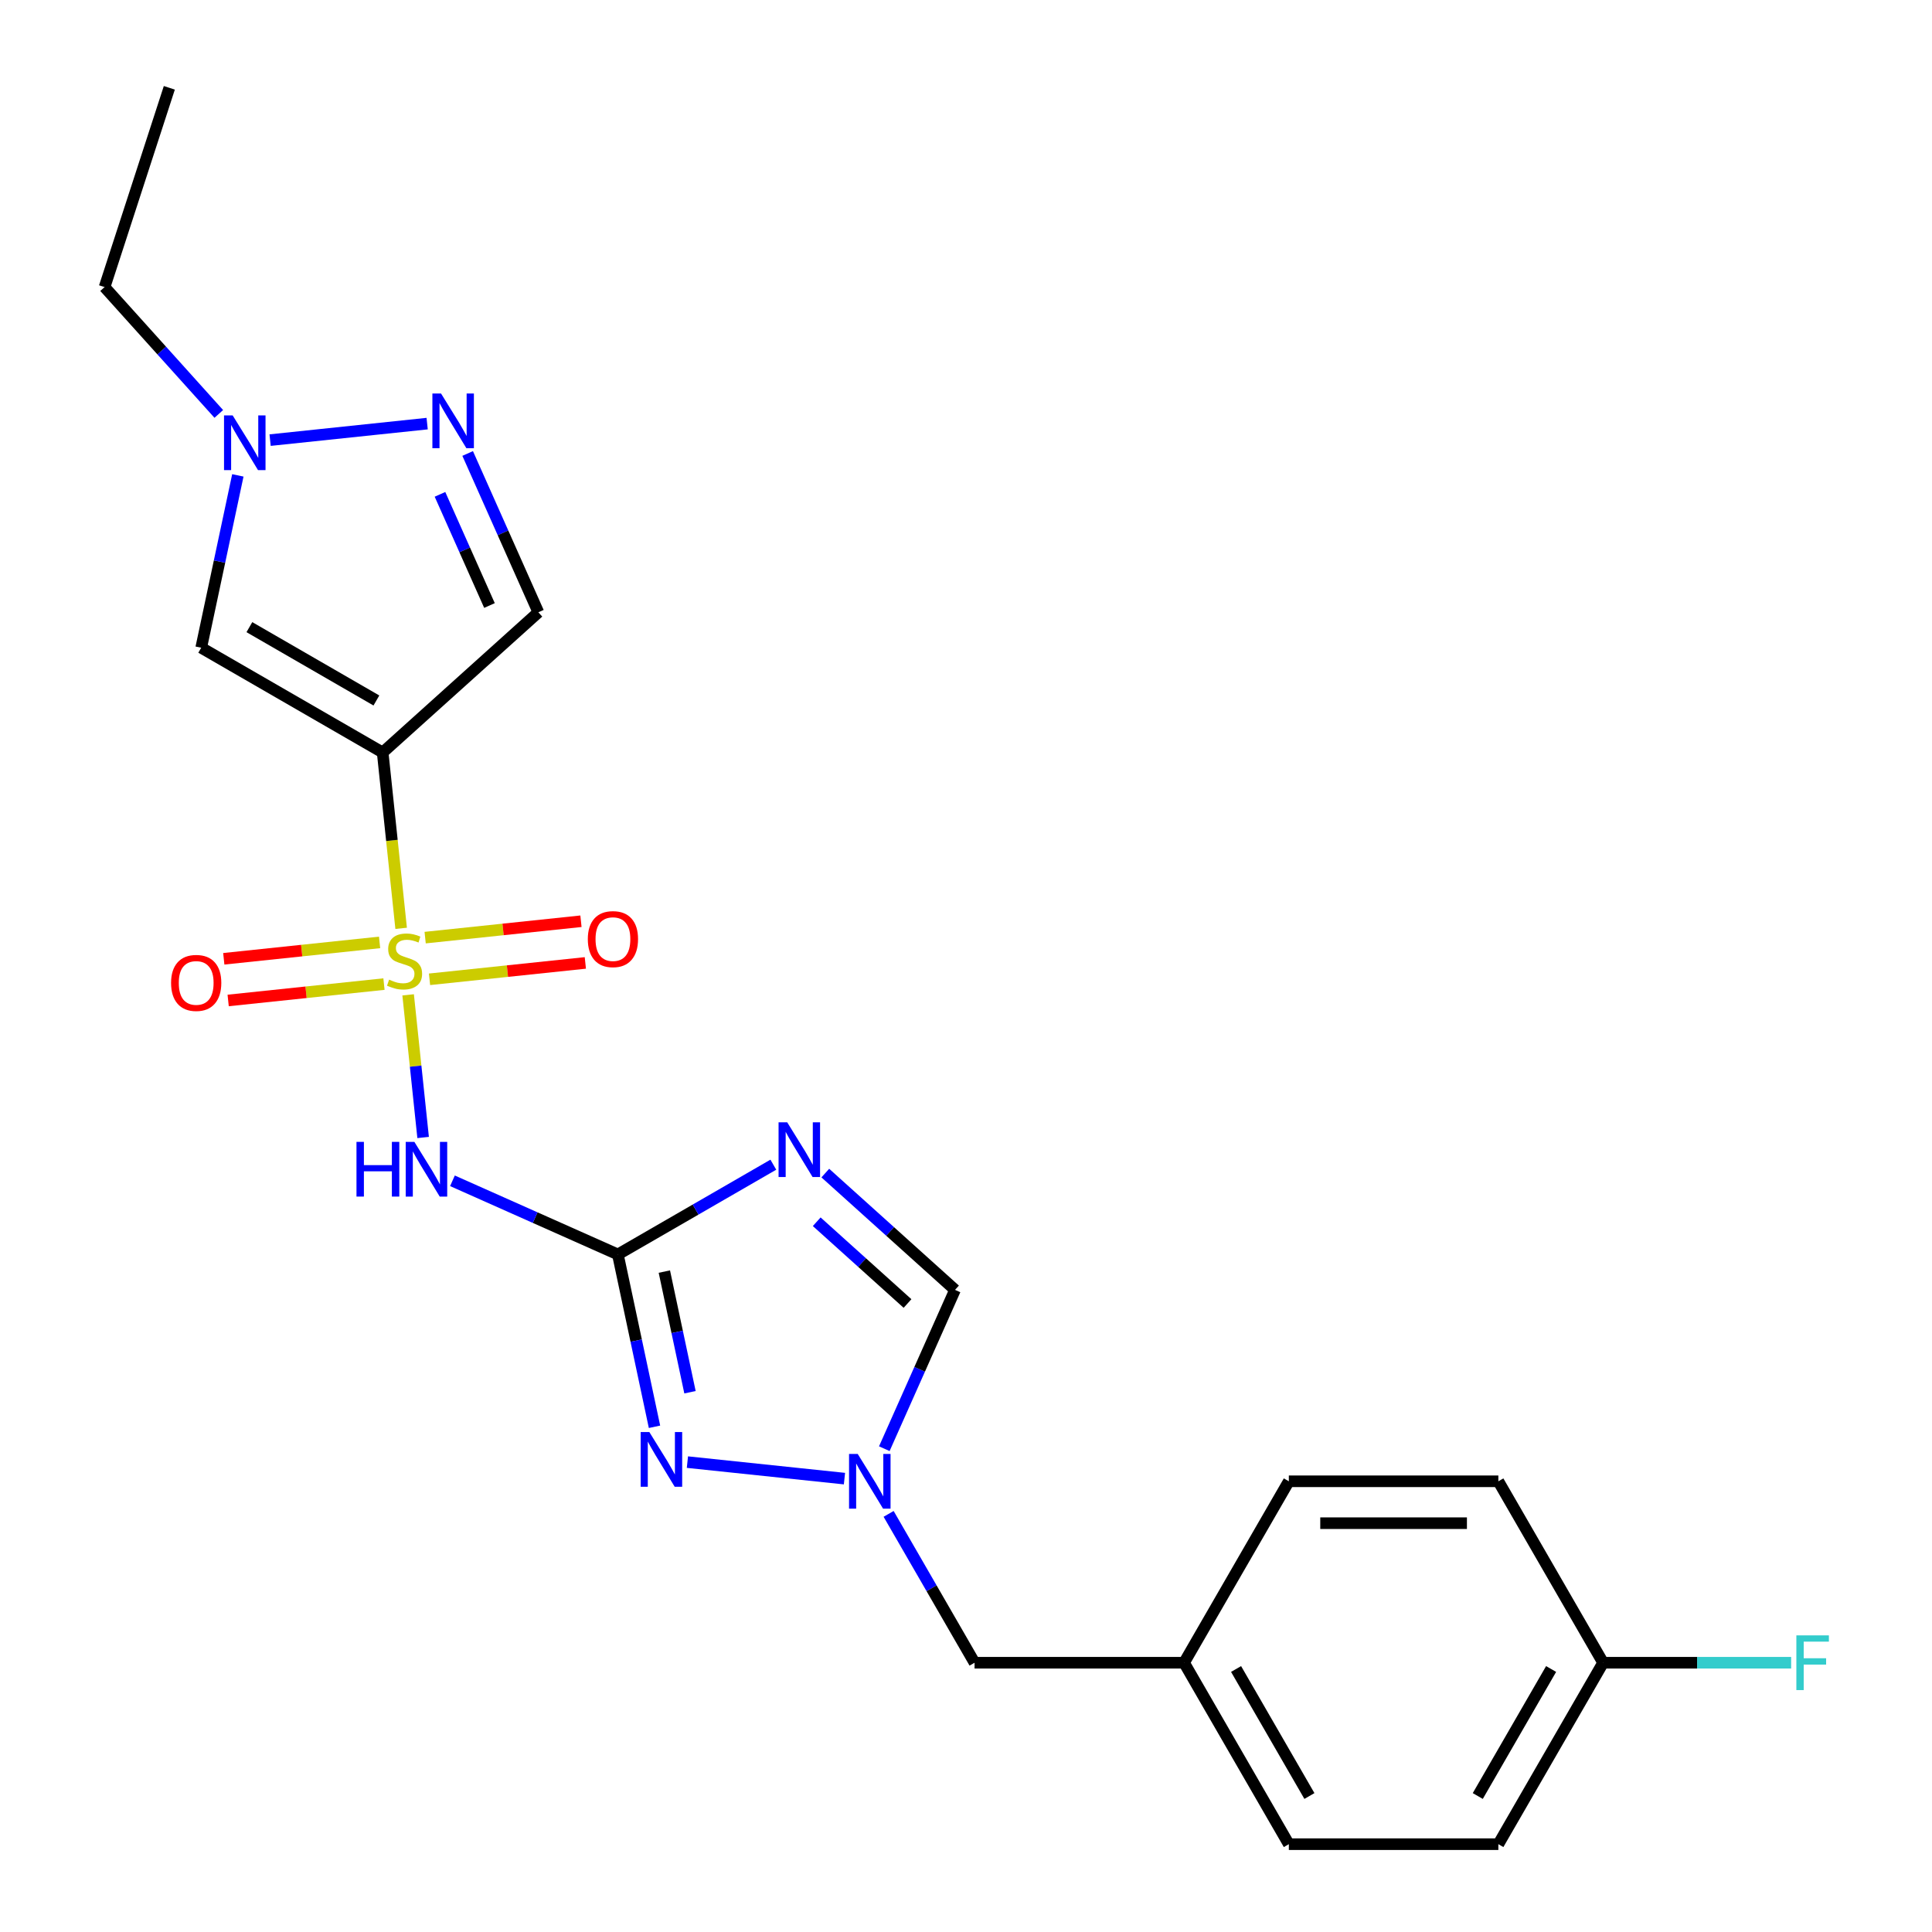 <?xml version='1.0' encoding='iso-8859-1'?>
<svg version='1.1' baseProfile='full'
              xmlns='http://www.w3.org/2000/svg'
                      xmlns:rdkit='http://www.rdkit.org/xml'
                      xmlns:xlink='http://www.w3.org/1999/xlink'
                  xml:space='preserve'
width='1000px' height='1000px' viewBox='0 0 1000 1000'>
<!-- END OF HEADER -->
<rect style='opacity:1.0;fill:#FFFFFF;stroke:none' width='1000' height='1000' x='0' y='0'> </rect>
<path class='bond-0' d='M 207.631,480.506 L 202.848,434.995' style='fill:none;fill-rule:evenodd;stroke:#CCCC00;stroke-width:6px;stroke-linecap:butt;stroke-linejoin:miter;stroke-opacity:1' />
<path class='bond-0' d='M 202.848,434.995 L 198.065,389.484' style='fill:none;fill-rule:evenodd;stroke:#000000;stroke-width:6px;stroke-linecap:butt;stroke-linejoin:miter;stroke-opacity:1' />
<path class='bond-3' d='M 211.249,514.928 L 215.129,551.844' style='fill:none;fill-rule:evenodd;stroke:#CCCC00;stroke-width:6px;stroke-linecap:butt;stroke-linejoin:miter;stroke-opacity:1' />
<path class='bond-3' d='M 215.129,551.844 L 219.009,588.76' style='fill:none;fill-rule:evenodd;stroke:#0000FF;stroke-width:6px;stroke-linecap:butt;stroke-linejoin:miter;stroke-opacity:1' />
<path class='bond-11' d='M 222.325,506.883 L 262.648,502.645' style='fill:none;fill-rule:evenodd;stroke:#CCCC00;stroke-width:6px;stroke-linecap:butt;stroke-linejoin:miter;stroke-opacity:1' />
<path class='bond-11' d='M 262.648,502.645 L 302.972,498.407' style='fill:none;fill-rule:evenodd;stroke:#FF0000;stroke-width:6px;stroke-linecap:butt;stroke-linejoin:miter;stroke-opacity:1' />
<path class='bond-11' d='M 220.058,485.312 L 260.381,481.074' style='fill:none;fill-rule:evenodd;stroke:#CCCC00;stroke-width:6px;stroke-linecap:butt;stroke-linejoin:miter;stroke-opacity:1' />
<path class='bond-11' d='M 260.381,481.074 L 300.705,476.836' style='fill:none;fill-rule:evenodd;stroke:#FF0000;stroke-width:6px;stroke-linecap:butt;stroke-linejoin:miter;stroke-opacity:1' />
<path class='bond-12' d='M 196.476,487.791 L 156.153,492.029' style='fill:none;fill-rule:evenodd;stroke:#CCCC00;stroke-width:6px;stroke-linecap:butt;stroke-linejoin:miter;stroke-opacity:1' />
<path class='bond-12' d='M 156.153,492.029 L 115.829,496.267' style='fill:none;fill-rule:evenodd;stroke:#FF0000;stroke-width:6px;stroke-linecap:butt;stroke-linejoin:miter;stroke-opacity:1' />
<path class='bond-12' d='M 198.743,509.361 L 158.42,513.6' style='fill:none;fill-rule:evenodd;stroke:#CCCC00;stroke-width:6px;stroke-linecap:butt;stroke-linejoin:miter;stroke-opacity:1' />
<path class='bond-12' d='M 158.42,513.6 L 118.096,517.838' style='fill:none;fill-rule:evenodd;stroke:#FF0000;stroke-width:6px;stroke-linecap:butt;stroke-linejoin:miter;stroke-opacity:1' />
<path class='bond-5' d='M 198.065,389.484 L 104.147,335.261' style='fill:none;fill-rule:evenodd;stroke:#000000;stroke-width:6px;stroke-linecap:butt;stroke-linejoin:miter;stroke-opacity:1' />
<path class='bond-5' d='M 194.822,362.568 L 129.08,324.611' style='fill:none;fill-rule:evenodd;stroke:#000000;stroke-width:6px;stroke-linecap:butt;stroke-linejoin:miter;stroke-opacity:1' />
<path class='bond-8' d='M 198.065,389.484 L 278.656,316.92' style='fill:none;fill-rule:evenodd;stroke:#000000;stroke-width:6px;stroke-linecap:butt;stroke-linejoin:miter;stroke-opacity:1' />
<path class='bond-1' d='M 319.807,649.298 L 276.997,630.238' style='fill:none;fill-rule:evenodd;stroke:#000000;stroke-width:6px;stroke-linecap:butt;stroke-linejoin:miter;stroke-opacity:1' />
<path class='bond-1' d='M 276.997,630.238 L 234.187,611.178' style='fill:none;fill-rule:evenodd;stroke:#0000FF;stroke-width:6px;stroke-linecap:butt;stroke-linejoin:miter;stroke-opacity:1' />
<path class='bond-2' d='M 319.807,649.298 L 360.04,626.07' style='fill:none;fill-rule:evenodd;stroke:#000000;stroke-width:6px;stroke-linecap:butt;stroke-linejoin:miter;stroke-opacity:1' />
<path class='bond-2' d='M 360.04,626.07 L 400.273,602.841' style='fill:none;fill-rule:evenodd;stroke:#0000FF;stroke-width:6px;stroke-linecap:butt;stroke-linejoin:miter;stroke-opacity:1' />
<path class='bond-4' d='M 319.807,649.298 L 329.288,693.901' style='fill:none;fill-rule:evenodd;stroke:#000000;stroke-width:6px;stroke-linecap:butt;stroke-linejoin:miter;stroke-opacity:1' />
<path class='bond-4' d='M 329.288,693.901 L 338.768,738.504' style='fill:none;fill-rule:evenodd;stroke:#0000FF;stroke-width:6px;stroke-linecap:butt;stroke-linejoin:miter;stroke-opacity:1' />
<path class='bond-4' d='M 343.867,658.17 L 350.503,689.392' style='fill:none;fill-rule:evenodd;stroke:#000000;stroke-width:6px;stroke-linecap:butt;stroke-linejoin:miter;stroke-opacity:1' />
<path class='bond-4' d='M 350.503,689.392 L 357.139,720.614' style='fill:none;fill-rule:evenodd;stroke:#0000FF;stroke-width:6px;stroke-linecap:butt;stroke-linejoin:miter;stroke-opacity:1' />
<path class='bond-10' d='M 427.176,607.187 L 460.746,637.413' style='fill:none;fill-rule:evenodd;stroke:#0000FF;stroke-width:6px;stroke-linecap:butt;stroke-linejoin:miter;stroke-opacity:1' />
<path class='bond-10' d='M 460.746,637.413 L 494.316,667.64' style='fill:none;fill-rule:evenodd;stroke:#000000;stroke-width:6px;stroke-linecap:butt;stroke-linejoin:miter;stroke-opacity:1' />
<path class='bond-10' d='M 422.734,632.373 L 446.233,653.532' style='fill:none;fill-rule:evenodd;stroke:#0000FF;stroke-width:6px;stroke-linecap:butt;stroke-linejoin:miter;stroke-opacity:1' />
<path class='bond-10' d='M 446.233,653.532 L 469.732,674.69' style='fill:none;fill-rule:evenodd;stroke:#000000;stroke-width:6px;stroke-linecap:butt;stroke-linejoin:miter;stroke-opacity:1' />
<path class='bond-6' d='M 355.805,756.789 L 437.094,765.332' style='fill:none;fill-rule:evenodd;stroke:#0000FF;stroke-width:6px;stroke-linecap:butt;stroke-linejoin:miter;stroke-opacity:1' />
<path class='bond-9' d='M 104.147,335.261 L 113.628,290.659' style='fill:none;fill-rule:evenodd;stroke:#000000;stroke-width:6px;stroke-linecap:butt;stroke-linejoin:miter;stroke-opacity:1' />
<path class='bond-9' d='M 113.628,290.659 L 123.109,246.056' style='fill:none;fill-rule:evenodd;stroke:#0000FF;stroke-width:6px;stroke-linecap:butt;stroke-linejoin:miter;stroke-opacity:1' />
<path class='bond-13' d='M 459.947,783.582 L 482.189,822.105' style='fill:none;fill-rule:evenodd;stroke:#0000FF;stroke-width:6px;stroke-linecap:butt;stroke-linejoin:miter;stroke-opacity:1' />
<path class='bond-13' d='M 482.189,822.105 L 504.43,860.628' style='fill:none;fill-rule:evenodd;stroke:#000000;stroke-width:6px;stroke-linecap:butt;stroke-linejoin:miter;stroke-opacity:1' />
<path class='bond-24' d='M 457.718,749.84 L 476.017,708.74' style='fill:none;fill-rule:evenodd;stroke:#0000FF;stroke-width:6px;stroke-linecap:butt;stroke-linejoin:miter;stroke-opacity:1' />
<path class='bond-24' d='M 476.017,708.74 L 494.316,667.64' style='fill:none;fill-rule:evenodd;stroke:#000000;stroke-width:6px;stroke-linecap:butt;stroke-linejoin:miter;stroke-opacity:1' />
<path class='bond-7' d='M 242.059,234.72 L 260.357,275.82' style='fill:none;fill-rule:evenodd;stroke:#0000FF;stroke-width:6px;stroke-linecap:butt;stroke-linejoin:miter;stroke-opacity:1' />
<path class='bond-7' d='M 260.357,275.82 L 278.656,316.92' style='fill:none;fill-rule:evenodd;stroke:#000000;stroke-width:6px;stroke-linecap:butt;stroke-linejoin:miter;stroke-opacity:1' />
<path class='bond-7' d='M 227.734,255.872 L 240.543,284.642' style='fill:none;fill-rule:evenodd;stroke:#0000FF;stroke-width:6px;stroke-linecap:butt;stroke-linejoin:miter;stroke-opacity:1' />
<path class='bond-7' d='M 240.543,284.642 L 253.352,313.412' style='fill:none;fill-rule:evenodd;stroke:#000000;stroke-width:6px;stroke-linecap:butt;stroke-linejoin:miter;stroke-opacity:1' />
<path class='bond-23' d='M 221.096,219.263 L 139.808,227.806' style='fill:none;fill-rule:evenodd;stroke:#0000FF;stroke-width:6px;stroke-linecap:butt;stroke-linejoin:miter;stroke-opacity:1' />
<path class='bond-21' d='M 113.244,214.246 L 83.687,181.419' style='fill:none;fill-rule:evenodd;stroke:#0000FF;stroke-width:6px;stroke-linecap:butt;stroke-linejoin:miter;stroke-opacity:1' />
<path class='bond-21' d='M 83.687,181.419 L 54.13,148.593' style='fill:none;fill-rule:evenodd;stroke:#000000;stroke-width:6px;stroke-linecap:butt;stroke-linejoin:miter;stroke-opacity:1' />
<path class='bond-14' d='M 504.43,860.628 L 612.876,860.628' style='fill:none;fill-rule:evenodd;stroke:#000000;stroke-width:6px;stroke-linecap:butt;stroke-linejoin:miter;stroke-opacity:1' />
<path class='bond-19' d='M 612.876,860.628 L 667.1,766.711' style='fill:none;fill-rule:evenodd;stroke:#000000;stroke-width:6px;stroke-linecap:butt;stroke-linejoin:miter;stroke-opacity:1' />
<path class='bond-20' d='M 612.876,860.628 L 667.1,954.545' style='fill:none;fill-rule:evenodd;stroke:#000000;stroke-width:6px;stroke-linecap:butt;stroke-linejoin:miter;stroke-opacity:1' />
<path class='bond-20' d='M 639.793,863.871 L 677.75,929.613' style='fill:none;fill-rule:evenodd;stroke:#000000;stroke-width:6px;stroke-linecap:butt;stroke-linejoin:miter;stroke-opacity:1' />
<path class='bond-15' d='M 829.769,860.628 L 775.546,954.545' style='fill:none;fill-rule:evenodd;stroke:#000000;stroke-width:6px;stroke-linecap:butt;stroke-linejoin:miter;stroke-opacity:1' />
<path class='bond-15' d='M 802.852,863.871 L 764.896,929.613' style='fill:none;fill-rule:evenodd;stroke:#000000;stroke-width:6px;stroke-linecap:butt;stroke-linejoin:miter;stroke-opacity:1' />
<path class='bond-16' d='M 829.769,860.628 L 878.427,860.628' style='fill:none;fill-rule:evenodd;stroke:#000000;stroke-width:6px;stroke-linecap:butt;stroke-linejoin:miter;stroke-opacity:1' />
<path class='bond-16' d='M 878.427,860.628 L 927.084,860.628' style='fill:none;fill-rule:evenodd;stroke:#33CCCC;stroke-width:6px;stroke-linecap:butt;stroke-linejoin:miter;stroke-opacity:1' />
<path class='bond-25' d='M 829.769,860.628 L 775.546,766.711' style='fill:none;fill-rule:evenodd;stroke:#000000;stroke-width:6px;stroke-linecap:butt;stroke-linejoin:miter;stroke-opacity:1' />
<path class='bond-17' d='M 775.546,766.711 L 667.1,766.711' style='fill:none;fill-rule:evenodd;stroke:#000000;stroke-width:6px;stroke-linecap:butt;stroke-linejoin:miter;stroke-opacity:1' />
<path class='bond-17' d='M 759.279,788.4 L 683.366,788.4' style='fill:none;fill-rule:evenodd;stroke:#000000;stroke-width:6px;stroke-linecap:butt;stroke-linejoin:miter;stroke-opacity:1' />
<path class='bond-18' d='M 775.546,954.545 L 667.1,954.545' style='fill:none;fill-rule:evenodd;stroke:#000000;stroke-width:6px;stroke-linecap:butt;stroke-linejoin:miter;stroke-opacity:1' />
<path class='bond-22' d='M 54.13,148.593 L 87.642,45.455' style='fill:none;fill-rule:evenodd;stroke:#000000;stroke-width:6px;stroke-linecap:butt;stroke-linejoin:miter;stroke-opacity:1' />
<path  class='atom-0' d='M 201.401 507.057
Q 201.721 507.177, 203.041 507.737
Q 204.361 508.297, 205.801 508.657
Q 207.281 508.977, 208.721 508.977
Q 211.401 508.977, 212.961 507.697
Q 214.521 506.377, 214.521 504.097
Q 214.521 502.537, 213.721 501.577
Q 212.961 500.617, 211.761 500.097
Q 210.561 499.577, 208.561 498.977
Q 206.041 498.217, 204.521 497.497
Q 203.041 496.777, 201.961 495.257
Q 200.921 493.737, 200.921 491.177
Q 200.921 487.617, 203.321 485.417
Q 205.761 483.217, 210.561 483.217
Q 213.841 483.217, 217.561 484.777
L 216.641 487.857
Q 213.241 486.457, 210.681 486.457
Q 207.921 486.457, 206.401 487.617
Q 204.881 488.737, 204.921 490.697
Q 204.921 492.217, 205.681 493.137
Q 206.481 494.057, 207.601 494.577
Q 208.761 495.097, 210.681 495.697
Q 213.241 496.497, 214.761 497.297
Q 216.281 498.097, 217.361 499.737
Q 218.481 501.337, 218.481 504.097
Q 218.481 508.017, 215.841 510.137
Q 213.241 512.217, 208.881 512.217
Q 206.361 512.217, 204.441 511.657
Q 202.561 511.137, 200.321 510.217
L 201.401 507.057
' fill='#CCCC00'/>
<path  class='atom-3' d='M 407.464 580.915
L 416.744 595.915
Q 417.664 597.395, 419.144 600.075
Q 420.624 602.755, 420.704 602.915
L 420.704 580.915
L 424.464 580.915
L 424.464 609.235
L 420.584 609.235
L 410.624 592.835
Q 409.464 590.915, 408.224 588.715
Q 407.024 586.515, 406.664 585.835
L 406.664 609.235
L 402.984 609.235
L 402.984 580.915
L 407.464 580.915
' fill='#0000FF'/>
<path  class='atom-4' d='M 184.516 591.029
L 188.356 591.029
L 188.356 603.069
L 202.836 603.069
L 202.836 591.029
L 206.676 591.029
L 206.676 619.349
L 202.836 619.349
L 202.836 606.269
L 188.356 606.269
L 188.356 619.349
L 184.516 619.349
L 184.516 591.029
' fill='#0000FF'/>
<path  class='atom-4' d='M 214.476 591.029
L 223.756 606.029
Q 224.676 607.509, 226.156 610.189
Q 227.636 612.869, 227.716 613.029
L 227.716 591.029
L 231.476 591.029
L 231.476 619.349
L 227.596 619.349
L 217.636 602.949
Q 216.476 601.029, 215.236 598.829
Q 214.036 596.629, 213.676 595.949
L 213.676 619.349
L 209.996 619.349
L 209.996 591.029
L 214.476 591.029
' fill='#0000FF'/>
<path  class='atom-5' d='M 336.094 741.215
L 345.374 756.215
Q 346.294 757.695, 347.774 760.375
Q 349.254 763.055, 349.334 763.215
L 349.334 741.215
L 353.094 741.215
L 353.094 769.535
L 349.214 769.535
L 339.254 753.135
Q 338.094 751.215, 336.854 749.015
Q 335.654 746.815, 335.294 746.135
L 335.294 769.535
L 331.614 769.535
L 331.614 741.215
L 336.094 741.215
' fill='#0000FF'/>
<path  class='atom-7' d='M 443.947 752.551
L 453.227 767.551
Q 454.147 769.031, 455.627 771.711
Q 457.107 774.391, 457.187 774.551
L 457.187 752.551
L 460.947 752.551
L 460.947 780.871
L 457.067 780.871
L 447.107 764.471
Q 445.947 762.551, 444.707 760.351
Q 443.507 758.151, 443.147 757.471
L 443.147 780.871
L 439.467 780.871
L 439.467 752.551
L 443.947 752.551
' fill='#0000FF'/>
<path  class='atom-8' d='M 228.287 203.689
L 237.567 218.689
Q 238.487 220.169, 239.967 222.849
Q 241.447 225.529, 241.527 225.689
L 241.527 203.689
L 245.287 203.689
L 245.287 232.009
L 241.407 232.009
L 231.447 215.609
Q 230.287 213.689, 229.047 211.489
Q 227.847 209.289, 227.487 208.609
L 227.487 232.009
L 223.807 232.009
L 223.807 203.689
L 228.287 203.689
' fill='#0000FF'/>
<path  class='atom-10' d='M 120.435 215.025
L 129.715 230.025
Q 130.635 231.505, 132.115 234.185
Q 133.595 236.865, 133.675 237.025
L 133.675 215.025
L 137.435 215.025
L 137.435 243.345
L 133.555 243.345
L 123.595 226.945
Q 122.435 225.025, 121.195 222.825
Q 119.995 220.625, 119.635 219.945
L 119.635 243.345
L 115.955 243.345
L 115.955 215.025
L 120.435 215.025
' fill='#0000FF'/>
<path  class='atom-12' d='M 304.253 486.081
Q 304.253 479.281, 307.613 475.481
Q 310.973 471.681, 317.253 471.681
Q 323.533 471.681, 326.893 475.481
Q 330.253 479.281, 330.253 486.081
Q 330.253 492.961, 326.853 496.881
Q 323.453 500.761, 317.253 500.761
Q 311.013 500.761, 307.613 496.881
Q 304.253 493.001, 304.253 486.081
M 317.253 497.561
Q 321.573 497.561, 323.893 494.681
Q 326.253 491.761, 326.253 486.081
Q 326.253 480.521, 323.893 477.721
Q 321.573 474.881, 317.253 474.881
Q 312.933 474.881, 310.573 477.681
Q 308.253 480.481, 308.253 486.081
Q 308.253 491.801, 310.573 494.681
Q 312.933 497.561, 317.253 497.561
' fill='#FF0000'/>
<path  class='atom-13' d='M 88.548 508.753
Q 88.548 501.953, 91.908 498.153
Q 95.268 494.353, 101.548 494.353
Q 107.828 494.353, 111.188 498.153
Q 114.548 501.953, 114.548 508.753
Q 114.548 515.633, 111.148 519.553
Q 107.748 523.433, 101.548 523.433
Q 95.308 523.433, 91.908 519.553
Q 88.548 515.673, 88.548 508.753
M 101.548 520.233
Q 105.868 520.233, 108.188 517.353
Q 110.548 514.433, 110.548 508.753
Q 110.548 503.193, 108.188 500.393
Q 105.868 497.553, 101.548 497.553
Q 97.228 497.553, 94.868 500.353
Q 92.548 503.153, 92.548 508.753
Q 92.548 514.473, 94.868 517.353
Q 97.228 520.233, 101.548 520.233
' fill='#FF0000'/>
<path  class='atom-17' d='M 929.796 846.468
L 946.636 846.468
L 946.636 849.708
L 933.596 849.708
L 933.596 858.308
L 945.196 858.308
L 945.196 861.588
L 933.596 861.588
L 933.596 874.788
L 929.796 874.788
L 929.796 846.468
' fill='#33CCCC'/>
</svg>
